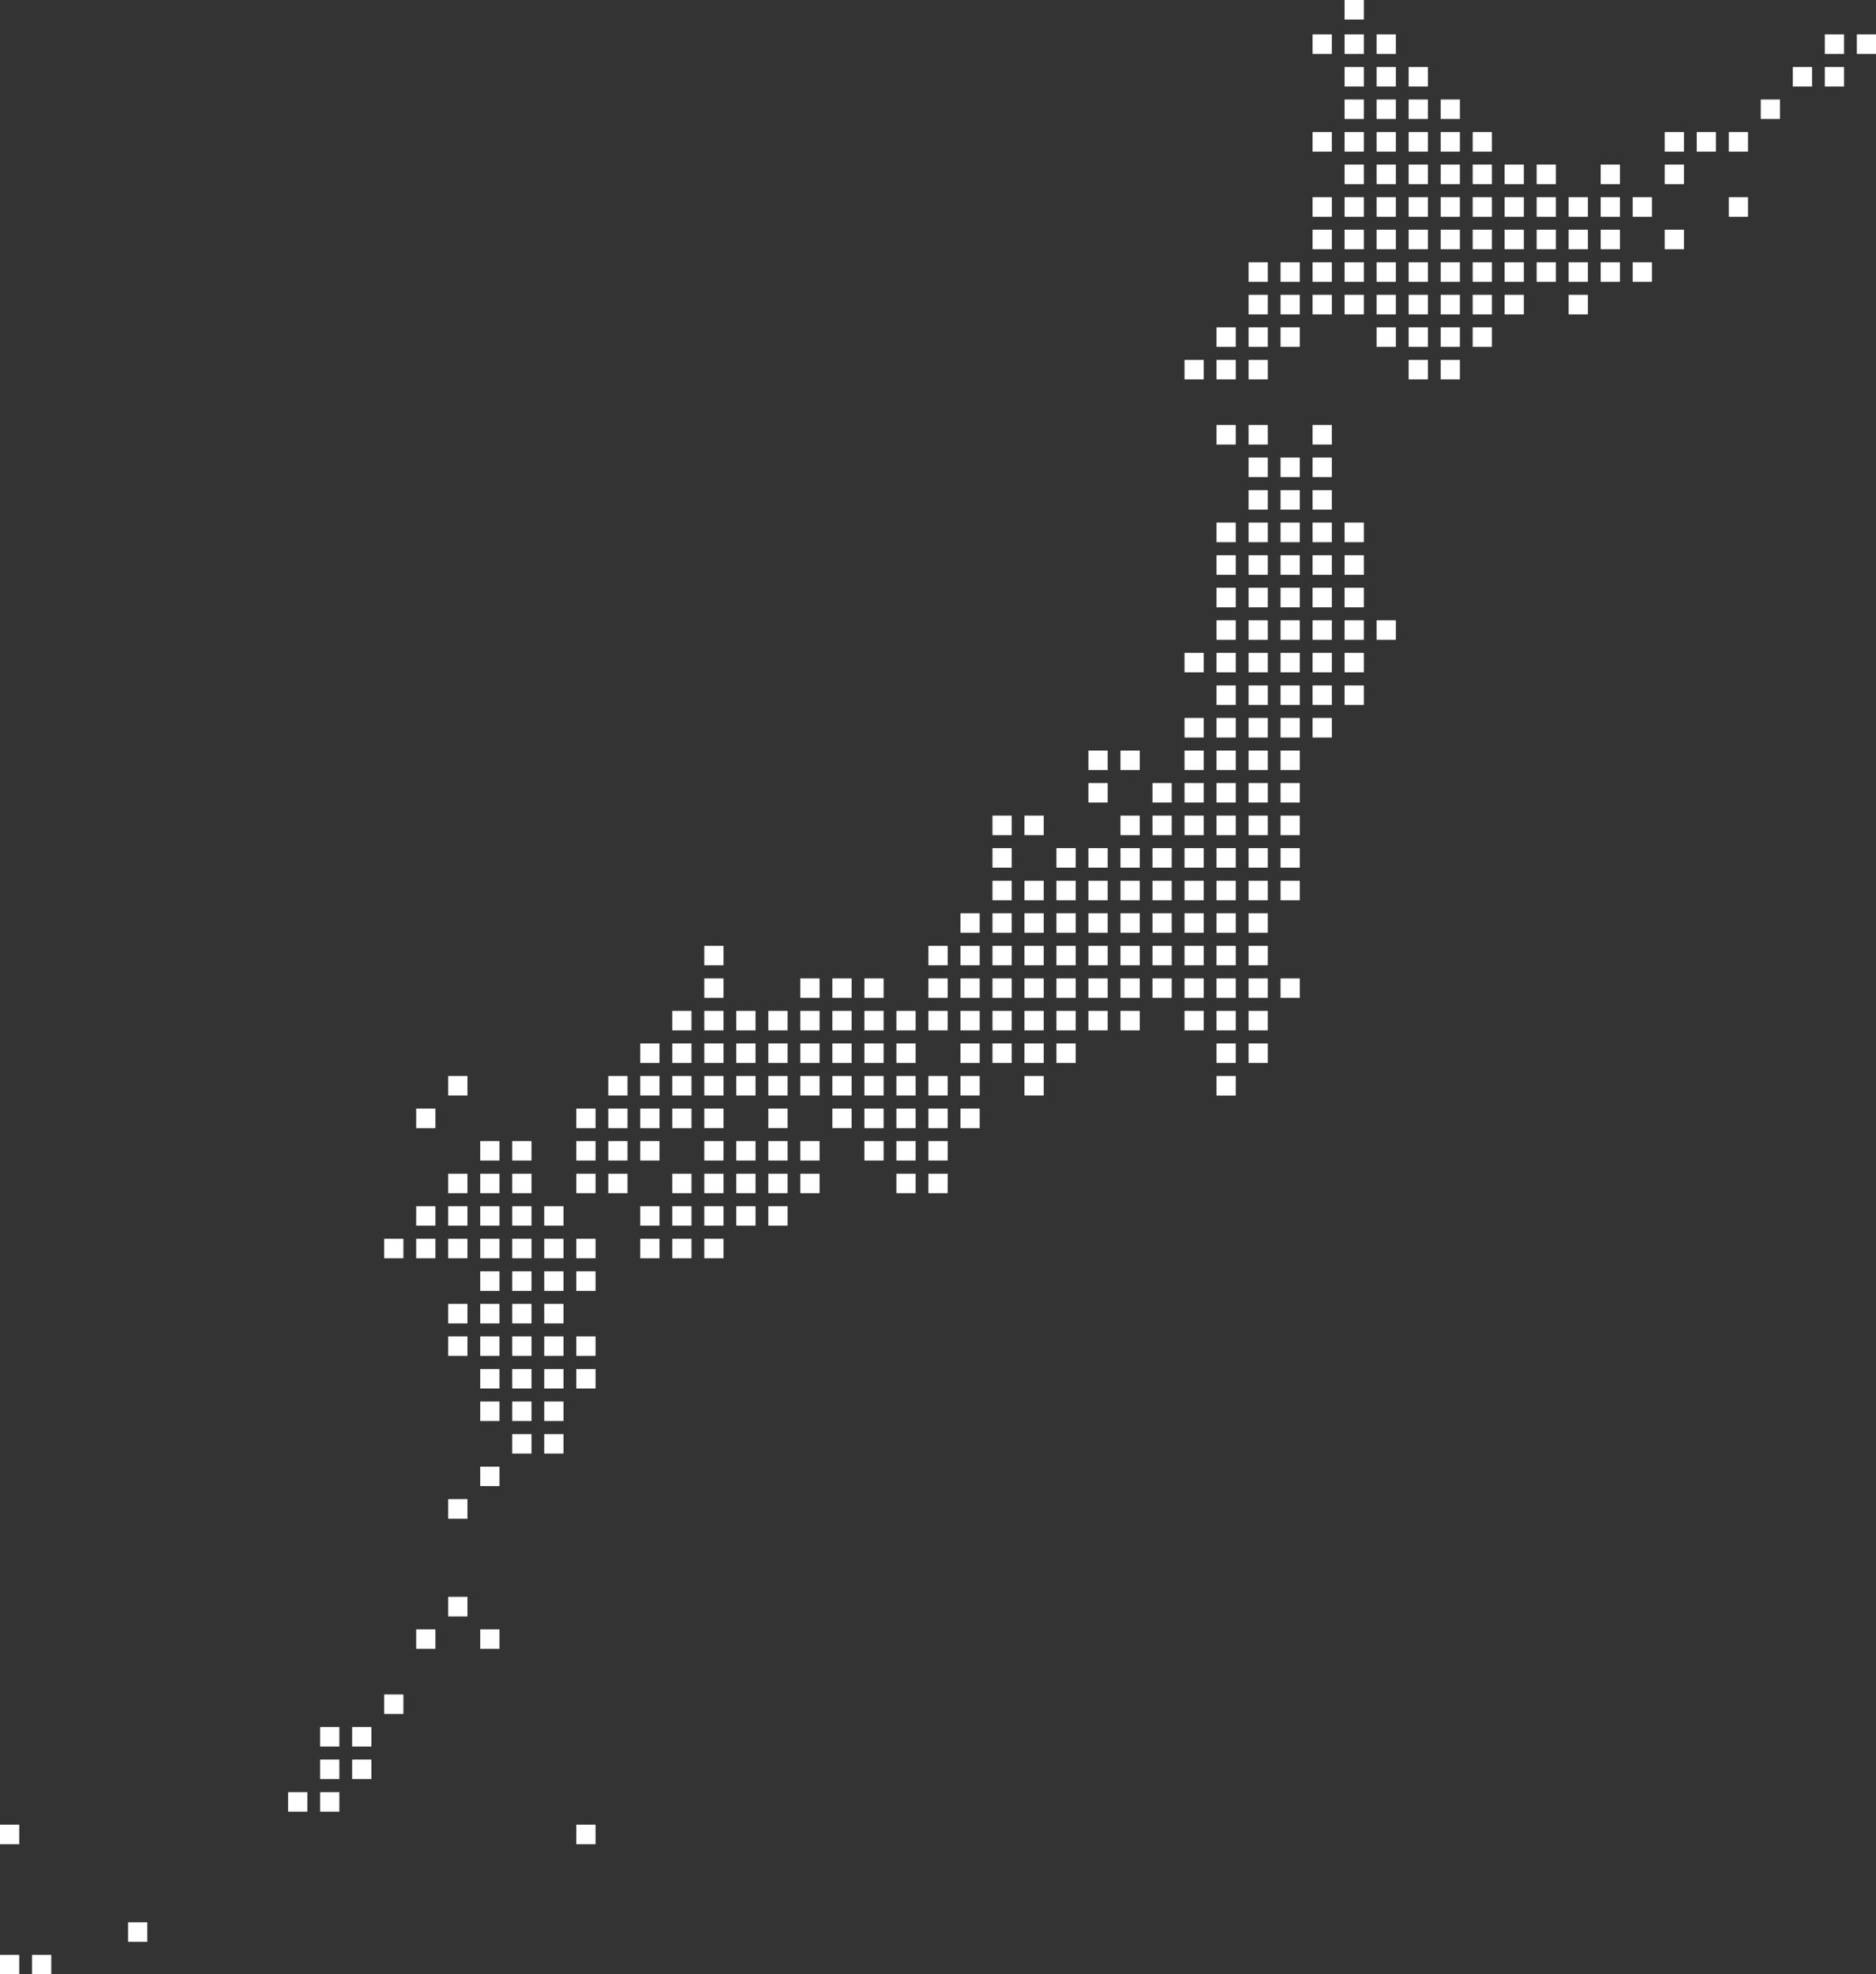 <svg xmlns="http://www.w3.org/2000/svg" viewBox="0 0 232.01 244.12"><rect x="0" y="0" width="232.01" height="244.12" fill="#333333" stroke="none"/><defs><style>.cls-1{fill:#fff;}</style></defs><title>map_japan</title><g id="レイヤー_2" data-name="レイヤー 2"><g id="レイヤー_1-2" data-name="レイヤー 1"><rect class="cls-1" x="3.96" y="241.71" width="2.38" height="2.41"/><rect class="cls-1" y="241.71" width="2.38" height="2.41"/><rect class="cls-1" x="15.84" y="237.69" width="2.38" height="2.41"/><rect class="cls-1" x="71.27" y="225.61" width="2.38" height="2.42"/><rect class="cls-1" y="225.61" width="2.38" height="2.42"/><rect class="cls-1" x="39.59" y="221.59" width="2.38" height="2.41"/><rect class="cls-1" x="35.63" y="221.59" width="2.38" height="2.41"/><rect class="cls-1" x="43.55" y="217.56" width="2.38" height="2.41"/><rect class="cls-1" x="39.59" y="217.56" width="2.38" height="2.41"/><rect class="cls-1" x="43.55" y="213.54" width="2.38" height="2.41"/><rect class="cls-1" x="39.59" y="213.54" width="2.38" height="2.41"/><rect class="cls-1" x="47.51" y="209.51" width="2.38" height="2.41"/><rect class="cls-1" x="59.39" y="201.46" width="2.38" height="2.41"/><rect class="cls-1" x="51.47" y="201.46" width="2.38" height="2.41"/><rect class="cls-1" x="55.43" y="197.44" width="2.38" height="2.42"/><rect class="cls-1" x="55.43" y="185.36" width="2.38" height="2.42"/><rect class="cls-1" x="59.39" y="181.34" width="2.38" height="2.41"/><rect class="cls-1" x="67.31" y="177.32" width="2.38" height="2.41"/><rect class="cls-1" x="63.35" y="177.32" width="2.38" height="2.41"/><rect class="cls-1" x="67.31" y="173.29" width="2.38" height="2.41"/><rect class="cls-1" x="63.35" y="173.29" width="2.38" height="2.41"/><rect class="cls-1" x="59.39" y="173.29" width="2.38" height="2.41"/><rect class="cls-1" x="67.31" y="169.27" width="2.38" height="2.41"/><rect class="cls-1" x="63.35" y="169.27" width="2.38" height="2.41"/><rect class="cls-1" x="71.27" y="165.24" width="2.38" height="2.41"/><rect class="cls-1" x="71.27" y="169.27" width="2.38" height="2.41"/><rect class="cls-1" x="67.31" y="165.24" width="2.38" height="2.41"/><rect class="cls-1" x="63.35" y="165.24" width="2.38" height="2.41"/><rect class="cls-1" x="59.39" y="169.27" width="2.38" height="2.41"/><rect class="cls-1" x="59.39" y="165.24" width="2.38" height="2.41"/><rect class="cls-1" x="55.43" y="165.24" width="2.38" height="2.41"/><rect class="cls-1" x="67.31" y="161.22" width="2.38" height="2.41"/><rect class="cls-1" x="63.35" y="161.22" width="2.38" height="2.41"/><rect class="cls-1" x="59.39" y="161.22" width="2.38" height="2.41"/><rect class="cls-1" x="55.43" y="161.22" width="2.38" height="2.41"/><rect class="cls-1" x="71.27" y="157.19" width="2.38" height="2.42"/><rect class="cls-1" x="67.31" y="157.19" width="2.38" height="2.42"/><rect class="cls-1" x="63.35" y="157.19" width="2.38" height="2.42"/><rect class="cls-1" x="59.39" y="157.19" width="2.38" height="2.42"/><rect class="cls-1" x="87.1" y="153.17" width="2.38" height="2.41"/><rect class="cls-1" x="83.14" y="153.17" width="2.38" height="2.41"/><rect class="cls-1" x="79.18" y="153.17" width="2.38" height="2.41"/><rect class="cls-1" x="71.27" y="153.17" width="2.38" height="2.41"/><rect class="cls-1" x="67.31" y="153.17" width="2.38" height="2.41"/><rect class="cls-1" x="63.35" y="153.17" width="2.38" height="2.41"/><rect class="cls-1" x="59.39" y="153.17" width="2.38" height="2.41"/><rect class="cls-1" x="55.43" y="153.17" width="2.38" height="2.41"/><rect class="cls-1" x="51.47" y="153.17" width="2.38" height="2.41"/><rect class="cls-1" x="47.51" y="153.17" width="2.38" height="2.41"/><rect class="cls-1" x="87.1" y="149.14" width="2.38" height="2.41"/><rect class="cls-1" x="83.14" y="149.14" width="2.38" height="2.41"/><rect class="cls-1" x="79.18" y="149.14" width="2.38" height="2.41"/><rect class="cls-1" x="67.31" y="149.14" width="2.38" height="2.41"/><rect class="cls-1" x="63.35" y="149.14" width="2.38" height="2.41"/><rect class="cls-1" x="59.39" y="149.14" width="2.38" height="2.41"/><rect class="cls-1" x="55.43" y="149.14" width="2.38" height="2.41"/><rect class="cls-1" x="51.47" y="149.14" width="2.38" height="2.41"/><rect class="cls-1" x="114.82" y="145.12" width="2.38" height="2.41"/><rect class="cls-1" x="110.86" y="145.12" width="2.38" height="2.41"/><rect class="cls-1" x="98.98" y="145.12" width="2.38" height="2.41"/><rect class="cls-1" x="95.02" y="145.12" width="2.38" height="2.41"/><rect class="cls-1" x="91.06" y="145.12" width="2.38" height="2.41"/><rect class="cls-1" x="91.06" y="149.14" width="2.38" height="2.41"/><rect class="cls-1" x="95.02" y="149.14" width="2.38" height="2.41"/><rect class="cls-1" x="87.1" y="145.12" width="2.38" height="2.41"/><rect class="cls-1" x="83.14" y="145.12" width="2.38" height="2.41"/><rect class="cls-1" x="75.23" y="145.12" width="2.38" height="2.41"/><rect class="cls-1" x="71.27" y="145.12" width="2.38" height="2.41"/><rect class="cls-1" x="63.35" y="145.12" width="2.38" height="2.41"/><rect class="cls-1" x="59.39" y="145.12" width="2.38" height="2.41"/><rect class="cls-1" x="55.43" y="145.12" width="2.38" height="2.41"/><rect class="cls-1" x="114.82" y="141.09" width="2.38" height="2.41"/><rect class="cls-1" x="110.86" y="141.09" width="2.38" height="2.41"/><rect class="cls-1" x="106.9" y="141.09" width="2.38" height="2.41"/><rect class="cls-1" x="98.98" y="141.09" width="2.38" height="2.41"/><rect class="cls-1" x="95.02" y="141.09" width="2.38" height="2.41"/><rect class="cls-1" x="95.02" y="137.07" width="2.38" height="2.41"/><rect class="cls-1" x="91.06" y="141.09" width="2.38" height="2.41"/><rect class="cls-1" x="87.1" y="141.09" width="2.38" height="2.41"/><rect class="cls-1" x="75.23" y="141.09" width="2.38" height="2.41"/><rect class="cls-1" x="71.27" y="141.09" width="2.38" height="2.41"/><rect class="cls-1" x="63.35" y="141.09" width="2.38" height="2.41"/><rect class="cls-1" x="59.39" y="141.09" width="2.38" height="2.41"/><rect class="cls-1" x="150.45" y="133.04" width="2.38" height="2.42"/><rect class="cls-1" x="118.78" y="137.07" width="2.38" height="2.42"/><rect class="cls-1" x="114.82" y="137.07" width="2.38" height="2.42"/><rect class="cls-1" x="110.86" y="137.07" width="2.38" height="2.42"/><rect class="cls-1" x="106.9" y="137.07" width="2.38" height="2.42"/><rect class="cls-1" x="83.14" y="137.07" width="2.38" height="2.42"/><rect class="cls-1" x="79.18" y="137.07" width="2.38" height="2.42"/><rect class="cls-1" x="79.18" y="141.09" width="2.38" height="2.41"/><rect class="cls-1" x="75.23" y="137.07" width="2.38" height="2.42"/><rect class="cls-1" x="71.27" y="137.07" width="2.38" height="2.42"/><rect class="cls-1" x="51.47" y="137.07" width="2.38" height="2.42"/><rect class="cls-1" x="126.7" y="133.04" width="2.38" height="2.41"/><rect class="cls-1" x="118.78" y="133.04" width="2.38" height="2.41"/><rect class="cls-1" x="114.82" y="133.04" width="2.38" height="2.41"/><rect class="cls-1" x="110.86" y="133.04" width="2.38" height="2.41"/><rect class="cls-1" x="106.9" y="133.04" width="2.38" height="2.41"/><rect class="cls-1" x="102.94" y="133.04" width="2.38" height="2.41"/><rect class="cls-1" x="102.94" y="137.07" width="2.38" height="2.41"/><rect class="cls-1" x="98.98" y="133.04" width="2.38" height="2.41"/><rect class="cls-1" x="95.02" y="133.04" width="2.38" height="2.41"/><rect class="cls-1" x="91.06" y="133.04" width="2.38" height="2.41"/><rect class="cls-1" x="87.1" y="133.04" width="2.38" height="2.41"/><rect class="cls-1" x="87.1" y="137.07" width="2.38" height="2.41"/><rect class="cls-1" x="83.14" y="133.04" width="2.38" height="2.41"/><rect class="cls-1" x="79.18" y="133.04" width="2.38" height="2.41"/><rect class="cls-1" x="75.23" y="133.04" width="2.38" height="2.41"/><rect class="cls-1" x="55.43" y="133.04" width="2.38" height="2.41"/><rect class="cls-1" x="150.45" y="129.02" width="2.38" height="2.41"/><rect class="cls-1" x="154.41" y="129.02" width="2.38" height="2.41"/><rect class="cls-1" x="130.65" y="129.02" width="2.38" height="2.41"/><rect class="cls-1" x="126.7" y="129.02" width="2.38" height="2.41"/><rect class="cls-1" x="122.74" y="129.02" width="2.38" height="2.41"/><rect class="cls-1" x="118.78" y="129.02" width="2.38" height="2.41"/><rect class="cls-1" x="106.9" y="129.02" width="2.38" height="2.41"/><rect class="cls-1" x="102.94" y="129.02" width="2.38" height="2.41"/><rect class="cls-1" x="98.98" y="129.02" width="2.38" height="2.41"/><rect class="cls-1" x="95.02" y="129.02" width="2.38" height="2.41"/><rect class="cls-1" x="91.06" y="129.02" width="2.38" height="2.41"/><rect class="cls-1" x="87.1" y="129.02" width="2.38" height="2.41"/><rect class="cls-1" x="83.14" y="129.02" width="2.38" height="2.41"/><rect class="cls-1" x="79.18" y="129.02" width="2.38" height="2.41"/><rect class="cls-1" x="154.41" y="124.99" width="2.38" height="2.41"/><rect class="cls-1" x="150.45" y="124.99" width="2.38" height="2.41"/><rect class="cls-1" x="146.49" y="124.99" width="2.38" height="2.41"/><rect class="cls-1" x="138.57" y="124.99" width="2.38" height="2.41"/><rect class="cls-1" x="134.61" y="124.99" width="2.38" height="2.41"/><rect class="cls-1" x="130.65" y="124.99" width="2.38" height="2.41"/><rect class="cls-1" x="126.7" y="124.99" width="2.38" height="2.41"/><rect class="cls-1" x="122.74" y="124.99" width="2.38" height="2.41"/><rect class="cls-1" x="118.78" y="124.99" width="2.38" height="2.41"/><rect class="cls-1" x="114.82" y="124.99" width="2.38" height="2.41"/><rect class="cls-1" x="110.86" y="124.99" width="2.38" height="2.41"/><rect class="cls-1" x="110.86" y="129.02" width="2.38" height="2.41"/><rect class="cls-1" x="106.9" y="124.99" width="2.38" height="2.41"/><rect class="cls-1" x="102.94" y="124.99" width="2.38" height="2.41"/><rect class="cls-1" x="98.98" y="124.99" width="2.38" height="2.41"/><rect class="cls-1" x="95.02" y="124.99" width="2.38" height="2.41"/><rect class="cls-1" x="91.06" y="124.99" width="2.38" height="2.41"/><rect class="cls-1" x="87.1" y="124.99" width="2.38" height="2.41"/><rect class="cls-1" x="83.14" y="124.99" width="2.38" height="2.41"/><rect class="cls-1" x="158.37" y="120.97" width="2.38" height="2.41"/><rect class="cls-1" x="154.41" y="120.97" width="2.38" height="2.41"/><rect class="cls-1" x="150.45" y="120.97" width="2.38" height="2.41"/><rect class="cls-1" x="146.49" y="120.97" width="2.38" height="2.41"/><rect class="cls-1" x="142.53" y="120.97" width="2.38" height="2.41"/><rect class="cls-1" x="138.57" y="120.97" width="2.38" height="2.41"/><rect class="cls-1" x="134.61" y="120.97" width="2.38" height="2.41"/><rect class="cls-1" x="130.65" y="120.97" width="2.38" height="2.41"/><rect class="cls-1" x="126.7" y="120.97" width="2.38" height="2.41"/><rect class="cls-1" x="122.74" y="120.97" width="2.38" height="2.41"/><rect class="cls-1" x="118.78" y="120.97" width="2.38" height="2.41"/><rect class="cls-1" x="114.82" y="120.97" width="2.38" height="2.41"/><rect class="cls-1" x="106.9" y="120.97" width="2.38" height="2.41"/><rect class="cls-1" x="102.94" y="120.97" width="2.38" height="2.41"/><rect class="cls-1" x="98.98" y="120.97" width="2.38" height="2.41"/><rect class="cls-1" x="87.1" y="120.97" width="2.38" height="2.41"/><rect class="cls-1" x="154.41" y="116.95" width="2.38" height="2.41"/><rect class="cls-1" x="150.45" y="116.95" width="2.38" height="2.41"/><rect class="cls-1" x="146.49" y="116.95" width="2.38" height="2.41"/><rect class="cls-1" x="142.53" y="116.95" width="2.38" height="2.41"/><rect class="cls-1" x="138.57" y="116.95" width="2.38" height="2.41"/><rect class="cls-1" x="134.61" y="116.95" width="2.38" height="2.41"/><rect class="cls-1" x="130.65" y="116.95" width="2.38" height="2.41"/><rect class="cls-1" x="126.7" y="116.95" width="2.38" height="2.41"/><rect class="cls-1" x="122.74" y="116.95" width="2.38" height="2.41"/><rect class="cls-1" x="118.78" y="116.95" width="2.38" height="2.41"/><rect class="cls-1" x="114.82" y="116.95" width="2.38" height="2.41"/><rect class="cls-1" x="87.1" y="116.95" width="2.38" height="2.41"/><rect class="cls-1" x="154.41" y="112.92" width="2.38" height="2.41"/><rect class="cls-1" x="150.45" y="112.92" width="2.38" height="2.41"/><rect class="cls-1" x="146.49" y="112.92" width="2.38" height="2.41"/><rect class="cls-1" x="142.53" y="112.92" width="2.38" height="2.41"/><rect class="cls-1" x="138.57" y="112.92" width="2.38" height="2.41"/><rect class="cls-1" x="134.61" y="112.92" width="2.38" height="2.41"/><rect class="cls-1" x="130.65" y="112.92" width="2.38" height="2.41"/><rect class="cls-1" x="126.7" y="112.92" width="2.38" height="2.41"/><rect class="cls-1" x="122.74" y="112.92" width="2.38" height="2.41"/><rect class="cls-1" x="118.78" y="112.92" width="2.38" height="2.41"/><rect class="cls-1" x="158.37" y="108.9" width="2.38" height="2.41"/><rect class="cls-1" x="154.41" y="108.9" width="2.38" height="2.41"/><rect class="cls-1" x="150.45" y="108.9" width="2.38" height="2.41"/><rect class="cls-1" x="146.49" y="108.9" width="2.38" height="2.41"/><rect class="cls-1" x="142.53" y="108.9" width="2.38" height="2.41"/><rect class="cls-1" x="138.57" y="108.9" width="2.38" height="2.41"/><rect class="cls-1" x="134.61" y="108.9" width="2.38" height="2.41"/><rect class="cls-1" x="130.65" y="108.9" width="2.38" height="2.41"/><rect class="cls-1" x="126.7" y="108.9" width="2.38" height="2.41"/><rect class="cls-1" x="122.74" y="108.9" width="2.38" height="2.41"/><rect class="cls-1" x="158.37" y="104.87" width="2.38" height="2.41"/><rect class="cls-1" x="154.41" y="104.87" width="2.38" height="2.41"/><rect class="cls-1" x="150.45" y="104.87" width="2.38" height="2.41"/><rect class="cls-1" x="146.49" y="104.87" width="2.38" height="2.41"/><rect class="cls-1" x="142.53" y="104.87" width="2.38" height="2.41"/><rect class="cls-1" x="138.57" y="104.87" width="2.38" height="2.41"/><rect class="cls-1" x="134.61" y="104.87" width="2.38" height="2.41"/><rect class="cls-1" x="130.65" y="104.87" width="2.38" height="2.41"/><rect class="cls-1" x="122.74" y="104.87" width="2.38" height="2.41"/><rect class="cls-1" x="158.37" y="100.85" width="2.38" height="2.41"/><rect class="cls-1" x="154.41" y="100.85" width="2.38" height="2.41"/><rect class="cls-1" x="150.45" y="100.85" width="2.38" height="2.41"/><rect class="cls-1" x="146.49" y="100.85" width="2.38" height="2.41"/><rect class="cls-1" x="142.53" y="100.85" width="2.38" height="2.41"/><rect class="cls-1" x="138.57" y="100.85" width="2.38" height="2.41"/><rect class="cls-1" x="126.7" y="100.85" width="2.38" height="2.41"/><rect class="cls-1" x="122.74" y="100.85" width="2.38" height="2.41"/><rect class="cls-1" x="158.37" y="96.82" width="2.38" height="2.41"/><rect class="cls-1" x="154.41" y="96.82" width="2.38" height="2.41"/><rect class="cls-1" x="150.45" y="96.82" width="2.38" height="2.41"/><rect class="cls-1" x="146.49" y="96.82" width="2.38" height="2.41"/><rect class="cls-1" x="142.53" y="96.82" width="2.38" height="2.41"/><rect class="cls-1" x="134.61" y="96.82" width="2.38" height="2.41"/><rect class="cls-1" x="158.37" y="92.8" width="2.38" height="2.42"/><rect class="cls-1" x="154.41" y="92.8" width="2.38" height="2.42"/><rect class="cls-1" x="150.45" y="92.8" width="2.38" height="2.42"/><rect class="cls-1" x="146.49" y="92.8" width="2.38" height="2.42"/><rect class="cls-1" x="138.57" y="92.8" width="2.38" height="2.42"/><rect class="cls-1" x="134.61" y="92.8" width="2.38" height="2.42"/><rect class="cls-1" x="162.33" y="88.77" width="2.38" height="2.42"/><rect class="cls-1" x="158.37" y="88.77" width="2.38" height="2.42"/><rect class="cls-1" x="154.41" y="88.77" width="2.38" height="2.42"/><rect class="cls-1" x="150.45" y="88.77" width="2.38" height="2.42"/><rect class="cls-1" x="146.49" y="88.77" width="2.38" height="2.42"/><rect class="cls-1" x="166.29" y="84.75" width="2.38" height="2.41"/><rect class="cls-1" x="162.33" y="84.75" width="2.38" height="2.41"/><rect class="cls-1" x="158.37" y="84.75" width="2.38" height="2.41"/><rect class="cls-1" x="154.41" y="84.75" width="2.38" height="2.41"/><rect class="cls-1" x="150.45" y="84.75" width="2.38" height="2.41"/><rect class="cls-1" x="166.29" y="80.72" width="2.38" height="2.41"/><rect class="cls-1" x="162.33" y="80.72" width="2.38" height="2.41"/><rect class="cls-1" x="158.37" y="80.72" width="2.38" height="2.41"/><rect class="cls-1" x="154.41" y="80.72" width="2.38" height="2.41"/><rect class="cls-1" x="150.45" y="80.72" width="2.38" height="2.41"/><rect class="cls-1" x="146.49" y="80.72" width="2.38" height="2.41"/><rect class="cls-1" x="170.25" y="76.7" width="2.38" height="2.41"/><rect class="cls-1" x="166.29" y="76.7" width="2.38" height="2.41"/><rect class="cls-1" x="162.33" y="76.7" width="2.38" height="2.41"/><rect class="cls-1" x="158.37" y="76.7" width="2.38" height="2.41"/><rect class="cls-1" x="154.41" y="76.7" width="2.38" height="2.41"/><rect class="cls-1" x="150.45" y="76.7" width="2.38" height="2.41"/><rect class="cls-1" x="166.29" y="72.67" width="2.38" height="2.42"/><rect class="cls-1" x="162.33" y="72.67" width="2.38" height="2.42"/><rect class="cls-1" x="158.37" y="72.67" width="2.38" height="2.42"/><rect class="cls-1" x="154.41" y="72.67" width="2.38" height="2.42"/><rect class="cls-1" x="150.45" y="72.67" width="2.38" height="2.42"/><rect class="cls-1" x="166.29" y="68.65" width="2.38" height="2.42"/><rect class="cls-1" x="162.33" y="68.65" width="2.38" height="2.42"/><rect class="cls-1" x="158.37" y="68.65" width="2.38" height="2.42"/><rect class="cls-1" x="154.41" y="68.65" width="2.38" height="2.42"/><rect class="cls-1" x="150.45" y="68.65" width="2.38" height="2.42"/><rect class="cls-1" x="166.29" y="64.62" width="2.38" height="2.42"/><rect class="cls-1" x="162.33" y="64.62" width="2.38" height="2.42"/><rect class="cls-1" x="158.37" y="64.62" width="2.38" height="2.42"/><rect class="cls-1" x="154.41" y="64.62" width="2.38" height="2.42"/><rect class="cls-1" x="150.45" y="64.62" width="2.38" height="2.42"/><rect class="cls-1" x="162.33" y="60.6" width="2.38" height="2.41"/><rect class="cls-1" x="158.37" y="60.6" width="2.38" height="2.41"/><rect class="cls-1" x="154.41" y="60.6" width="2.38" height="2.41"/><rect class="cls-1" x="162.33" y="56.57" width="2.38" height="2.42"/><rect class="cls-1" x="158.37" y="56.57" width="2.38" height="2.42"/><rect class="cls-1" x="154.41" y="56.57" width="2.38" height="2.42"/><rect class="cls-1" x="154.41" y="52.55" width="2.38" height="2.42"/><rect class="cls-1" x="150.45" y="52.55" width="2.38" height="2.42"/><rect class="cls-1" x="162.33" y="52.55" width="2.38" height="2.42"/><rect class="cls-1" x="178.17" y="44.5" width="2.38" height="2.41"/><rect class="cls-1" x="174.21" y="44.5" width="2.38" height="2.41"/><rect class="cls-1" x="154.41" y="44.5" width="2.38" height="2.41"/><rect class="cls-1" x="150.45" y="44.5" width="2.38" height="2.41"/><rect class="cls-1" x="146.49" y="44.5" width="2.38" height="2.41"/><rect class="cls-1" x="182.13" y="40.48" width="2.38" height="2.41"/><rect class="cls-1" x="178.17" y="40.48" width="2.38" height="2.41"/><rect class="cls-1" x="174.21" y="40.48" width="2.38" height="2.41"/><rect class="cls-1" x="170.25" y="40.48" width="2.38" height="2.41"/><rect class="cls-1" x="158.37" y="40.48" width="2.38" height="2.41"/><rect class="cls-1" x="154.41" y="40.48" width="2.38" height="2.41"/><rect class="cls-1" x="150.45" y="40.48" width="2.38" height="2.41"/><rect class="cls-1" x="194" y="36.45" width="2.38" height="2.42"/><rect class="cls-1" x="186.08" y="36.45" width="2.38" height="2.42"/><rect class="cls-1" x="182.13" y="36.45" width="2.38" height="2.42"/><rect class="cls-1" x="178.17" y="36.45" width="2.38" height="2.42"/><rect class="cls-1" x="174.21" y="36.45" width="2.38" height="2.42"/><rect class="cls-1" x="170.25" y="36.45" width="2.38" height="2.42"/><rect class="cls-1" x="166.29" y="36.45" width="2.38" height="2.42"/><rect class="cls-1" x="162.33" y="36.45" width="2.38" height="2.42"/><rect class="cls-1" x="158.37" y="36.45" width="2.38" height="2.42"/><rect class="cls-1" x="154.41" y="36.45" width="2.38" height="2.42"/><rect class="cls-1" x="201.92" y="32.43" width="2.38" height="2.42"/><rect class="cls-1" x="197.96" y="32.43" width="2.38" height="2.42"/><rect class="cls-1" x="194" y="32.43" width="2.38" height="2.42"/><rect class="cls-1" x="190.04" y="32.43" width="2.38" height="2.42"/><rect class="cls-1" x="186.08" y="32.43" width="2.38" height="2.42"/><rect class="cls-1" x="182.13" y="32.43" width="2.38" height="2.42"/><rect class="cls-1" x="178.17" y="32.43" width="2.38" height="2.42"/><rect class="cls-1" x="174.21" y="32.43" width="2.38" height="2.42"/><rect class="cls-1" x="170.25" y="32.43" width="2.38" height="2.42"/><rect class="cls-1" x="166.29" y="32.43" width="2.38" height="2.42"/><rect class="cls-1" x="162.33" y="32.43" width="2.38" height="2.42"/><rect class="cls-1" x="158.37" y="32.43" width="2.38" height="2.42"/><rect class="cls-1" x="154.41" y="32.43" width="2.38" height="2.42"/><rect class="cls-1" x="205.88" y="28.4" width="2.38" height="2.42"/><rect class="cls-1" x="197.96" y="28.4" width="2.38" height="2.42"/><rect class="cls-1" x="194" y="28.4" width="2.38" height="2.42"/><rect class="cls-1" x="190.04" y="28.4" width="2.38" height="2.42"/><rect class="cls-1" x="186.08" y="28.4" width="2.38" height="2.42"/><rect class="cls-1" x="182.13" y="28.4" width="2.38" height="2.42"/><rect class="cls-1" x="178.17" y="28.4" width="2.38" height="2.42"/><rect class="cls-1" x="174.21" y="28.4" width="2.38" height="2.42"/><rect class="cls-1" x="170.25" y="28.4" width="2.38" height="2.42"/><rect class="cls-1" x="166.29" y="28.4" width="2.38" height="2.42"/><rect class="cls-1" x="162.33" y="28.4" width="2.38" height="2.42"/><rect class="cls-1" x="213.8" y="24.38" width="2.38" height="2.42"/><rect class="cls-1" x="201.92" y="24.38" width="2.38" height="2.42"/><rect class="cls-1" x="197.96" y="24.38" width="2.38" height="2.42"/><rect class="cls-1" x="194" y="24.38" width="2.38" height="2.42"/><rect class="cls-1" x="190.04" y="24.38" width="2.38" height="2.42"/><rect class="cls-1" x="186.08" y="24.38" width="2.38" height="2.42"/><rect class="cls-1" x="182.13" y="24.38" width="2.38" height="2.42"/><rect class="cls-1" x="178.17" y="24.38" width="2.38" height="2.42"/><rect class="cls-1" x="174.21" y="24.38" width="2.38" height="2.42"/><rect class="cls-1" x="170.25" y="24.38" width="2.38" height="2.42"/><rect class="cls-1" x="166.29" y="24.38" width="2.38" height="2.42"/><rect class="cls-1" x="162.33" y="24.38" width="2.38" height="2.42"/><rect class="cls-1" x="205.88" y="20.35" width="2.38" height="2.42"/><rect class="cls-1" x="197.96" y="20.35" width="2.38" height="2.42"/><rect class="cls-1" x="190.04" y="20.35" width="2.38" height="2.42"/><rect class="cls-1" x="186.08" y="20.35" width="2.38" height="2.42"/><rect class="cls-1" x="182.13" y="20.35" width="2.38" height="2.42"/><rect class="cls-1" x="178.17" y="20.35" width="2.38" height="2.42"/><rect class="cls-1" x="174.21" y="20.35" width="2.38" height="2.42"/><rect class="cls-1" x="170.25" y="20.35" width="2.38" height="2.42"/><rect class="cls-1" x="166.29" y="20.35" width="2.38" height="2.42"/><rect class="cls-1" x="213.8" y="16.33" width="2.38" height="2.42"/><rect class="cls-1" x="209.84" y="16.33" width="2.37" height="2.42"/><rect class="cls-1" x="205.88" y="16.33" width="2.38" height="2.42"/><rect class="cls-1" x="182.13" y="16.33" width="2.38" height="2.42"/><rect class="cls-1" x="178.17" y="16.33" width="2.38" height="2.42"/><rect class="cls-1" x="174.21" y="16.33" width="2.38" height="2.42"/><rect class="cls-1" x="170.25" y="16.33" width="2.38" height="2.42"/><rect class="cls-1" x="166.29" y="16.33" width="2.38" height="2.42"/><rect class="cls-1" x="162.33" y="16.33" width="2.38" height="2.42"/><rect class="cls-1" x="217.76" y="12.3" width="2.38" height="2.41"/><rect class="cls-1" x="178.17" y="12.3" width="2.38" height="2.41"/><rect class="cls-1" x="174.21" y="12.3" width="2.38" height="2.41"/><rect class="cls-1" x="170.25" y="12.3" width="2.38" height="2.41"/><rect class="cls-1" x="166.29" y="12.3" width="2.38" height="2.41"/><rect class="cls-1" x="225.68" y="8.28" width="2.38" height="2.42"/><rect class="cls-1" x="221.72" y="8.28" width="2.38" height="2.42"/><rect class="cls-1" x="174.21" y="8.28" width="2.38" height="2.42"/><rect class="cls-1" x="170.25" y="8.28" width="2.38" height="2.42"/><rect class="cls-1" x="166.29" y="8.28" width="2.38" height="2.42"/><rect class="cls-1" x="229.64" y="4.25" width="2.38" height="2.42"/><rect class="cls-1" x="225.68" y="4.25" width="2.38" height="2.42"/><rect class="cls-1" x="170.25" y="4.25" width="2.38" height="2.42"/><rect class="cls-1" x="166.29" y="4.25" width="2.38" height="2.42"/><rect class="cls-1" x="166.29" width="2.38" height="2.42"/><rect class="cls-1" x="162.33" y="4.25" width="2.38" height="2.42"/></g></g></svg>